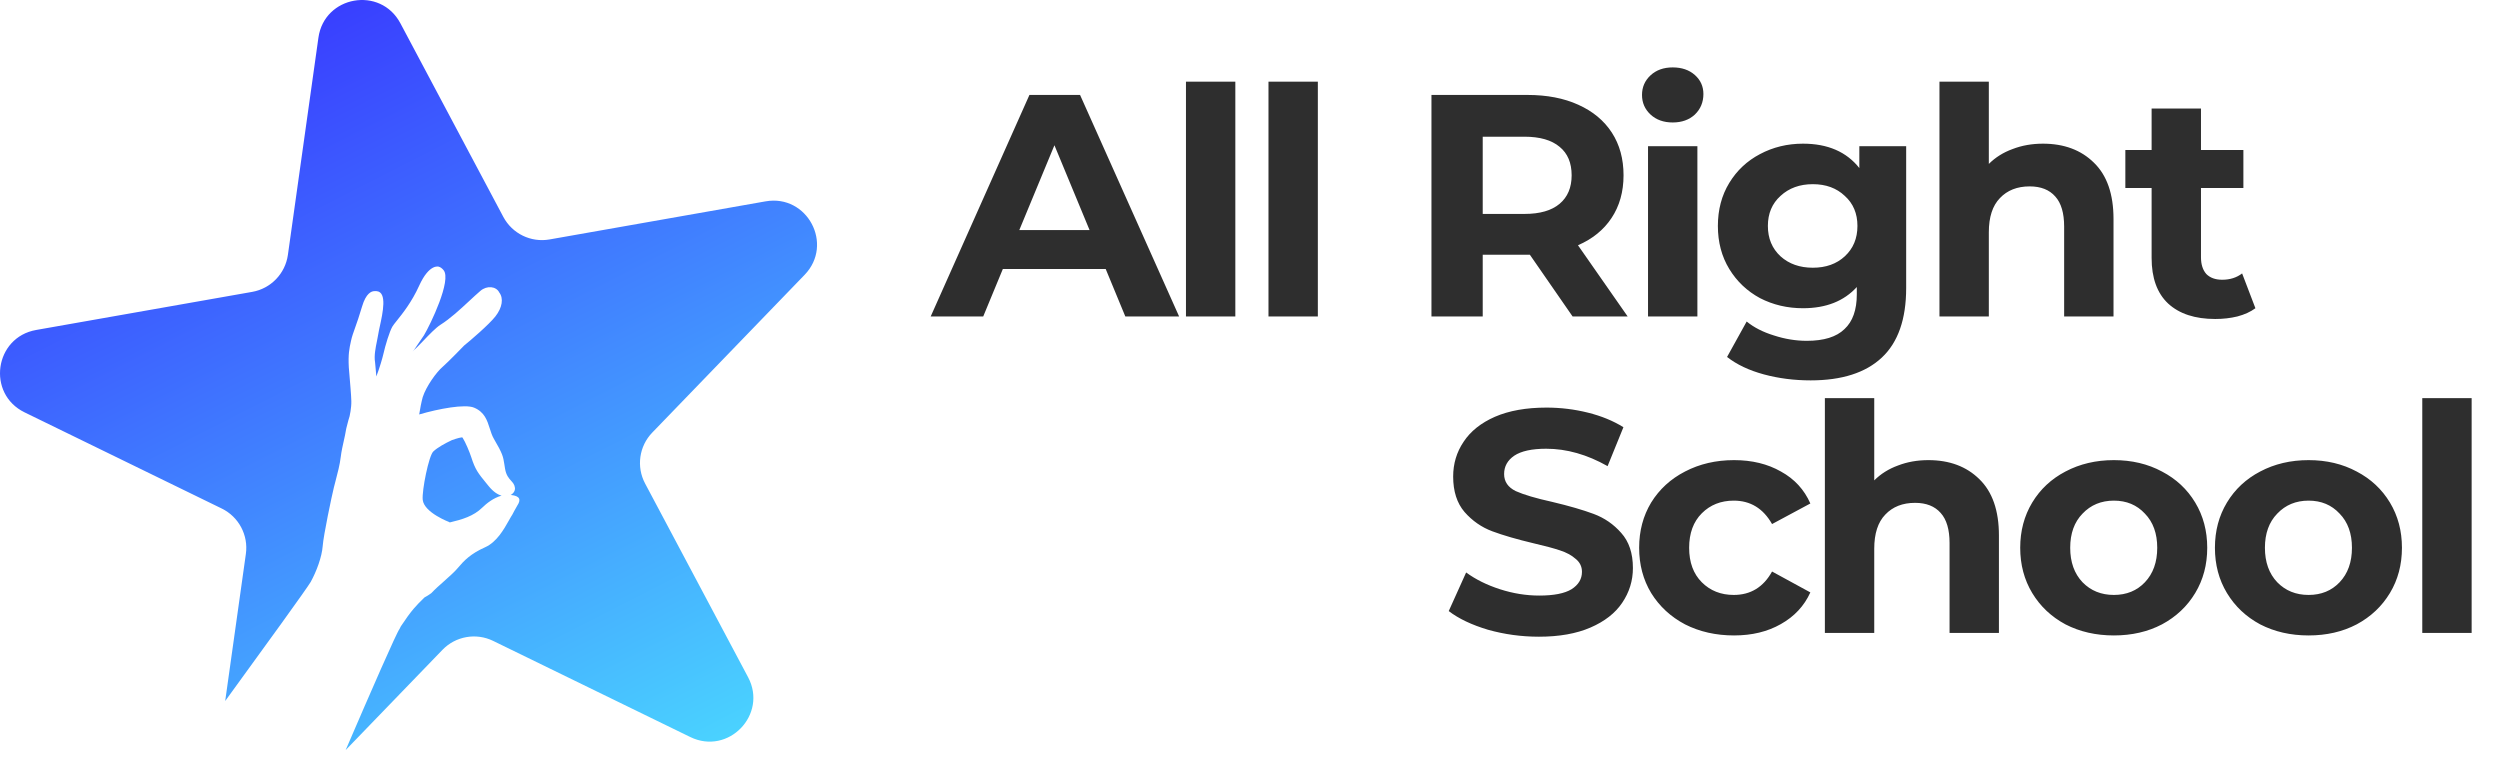 <?xml version="1.0" encoding="UTF-8"?> <svg xmlns="http://www.w3.org/2000/svg" width="158" height="48" viewBox="0 0 158 48" fill="none"> <path d="M97.26 40.24C96.153 40.24 95.08 40.093 94.04 39.8C93.013 39.493 92.187 39.1 91.56 38.62L92.66 36.18C93.26 36.62 93.973 36.973 94.8 37.24C95.627 37.507 96.453 37.64 97.28 37.64C98.2 37.64 98.88 37.507 99.32 37.24C99.76 36.96 99.98 36.593 99.98 36.14C99.98 35.807 99.847 35.533 99.58 35.32C99.327 35.093 98.993 34.913 98.58 34.78C98.18 34.647 97.633 34.5 96.94 34.34C95.873 34.087 95 33.833 94.32 33.58C93.64 33.327 93.053 32.92 92.56 32.36C92.08 31.8 91.84 31.053 91.84 30.12C91.84 29.307 92.06 28.573 92.5 27.92C92.94 27.253 93.6 26.727 94.48 26.34C95.373 25.953 96.46 25.76 97.74 25.76C98.633 25.76 99.507 25.867 100.36 26.08C101.213 26.293 101.96 26.6 102.6 27L101.6 29.46C100.307 28.727 99.013 28.36 97.72 28.36C96.813 28.36 96.14 28.507 95.7 28.8C95.273 29.093 95.06 29.48 95.06 29.96C95.06 30.44 95.307 30.8 95.8 31.04C96.307 31.267 97.073 31.493 98.1 31.72C99.167 31.973 100.04 32.227 100.72 32.48C101.4 32.733 101.98 33.133 102.46 33.68C102.953 34.227 103.2 34.967 103.2 35.9C103.2 36.7 102.973 37.433 102.52 38.1C102.08 38.753 101.413 39.273 100.52 39.66C99.627 40.047 98.54 40.24 97.26 40.24ZM109.594 40.16C108.447 40.16 107.414 39.927 106.494 39.46C105.587 38.98 104.874 38.32 104.354 37.48C103.847 36.64 103.594 35.687 103.594 34.62C103.594 33.553 103.847 32.6 104.354 31.76C104.874 30.92 105.587 30.267 106.494 29.8C107.414 29.32 108.447 29.08 109.594 29.08C110.727 29.08 111.714 29.32 112.554 29.8C113.407 30.267 114.027 30.94 114.414 31.82L111.994 33.12C111.434 32.133 110.627 31.64 109.574 31.64C108.761 31.64 108.087 31.907 107.554 32.44C107.021 32.973 106.754 33.7 106.754 34.62C106.754 35.54 107.021 36.267 107.554 36.8C108.087 37.333 108.761 37.6 109.574 37.6C110.641 37.6 111.447 37.107 111.994 36.12L114.414 37.44C114.027 38.293 113.407 38.96 112.554 39.44C111.714 39.92 110.727 40.16 109.594 40.16ZM121.872 29.08C123.206 29.08 124.279 29.48 125.092 30.28C125.919 31.08 126.332 32.267 126.332 33.84V40H123.212V34.32C123.212 33.467 123.026 32.833 122.652 32.42C122.279 31.993 121.739 31.78 121.032 31.78C120.246 31.78 119.619 32.027 119.152 32.52C118.686 33 118.452 33.72 118.452 34.68V40H115.332V25.16H118.452V30.36C118.866 29.947 119.366 29.633 119.952 29.42C120.539 29.193 121.179 29.08 121.872 29.08ZM133.597 40.16C132.464 40.16 131.444 39.927 130.537 39.46C129.644 38.98 128.944 38.32 128.437 37.48C127.931 36.64 127.677 35.687 127.677 34.62C127.677 33.553 127.931 32.6 128.437 31.76C128.944 30.92 129.644 30.267 130.537 29.8C131.444 29.32 132.464 29.08 133.597 29.08C134.731 29.08 135.744 29.32 136.637 29.8C137.531 30.267 138.231 30.92 138.737 31.76C139.244 32.6 139.497 33.553 139.497 34.62C139.497 35.687 139.244 36.64 138.737 37.48C138.231 38.32 137.531 38.98 136.637 39.46C135.744 39.927 134.731 40.16 133.597 40.16ZM133.597 37.6C134.397 37.6 135.051 37.333 135.557 36.8C136.077 36.253 136.337 35.527 136.337 34.62C136.337 33.713 136.077 32.993 135.557 32.46C135.051 31.913 134.397 31.64 133.597 31.64C132.797 31.64 132.137 31.913 131.617 32.46C131.097 32.993 130.837 33.713 130.837 34.62C130.837 35.527 131.097 36.253 131.617 36.8C132.137 37.333 132.797 37.6 133.597 37.6ZM145.903 40.16C144.77 40.16 143.75 39.927 142.843 39.46C141.95 38.98 141.25 38.32 140.743 37.48C140.236 36.64 139.983 35.687 139.983 34.62C139.983 33.553 140.236 32.6 140.743 31.76C141.25 30.92 141.95 30.267 142.843 29.8C143.75 29.32 144.77 29.08 145.903 29.08C147.036 29.08 148.05 29.32 148.943 29.8C149.836 30.267 150.536 30.92 151.043 31.76C151.55 32.6 151.803 33.553 151.803 34.62C151.803 35.687 151.55 36.64 151.043 37.48C150.536 38.32 149.836 38.98 148.943 39.46C148.05 39.927 147.036 40.16 145.903 40.16ZM145.903 37.6C146.703 37.6 147.356 37.333 147.863 36.8C148.383 36.253 148.643 35.527 148.643 34.62C148.643 33.713 148.383 32.993 147.863 32.46C147.356 31.913 146.703 31.64 145.903 31.64C145.103 31.64 144.443 31.913 143.923 32.46C143.403 32.993 143.143 33.713 143.143 34.62C143.143 35.527 143.403 36.253 143.923 36.8C144.443 37.333 145.103 37.6 145.903 37.6ZM153.088 25.16H156.208V40H153.088V25.16Z" fill="#2E2E2E"></path> <path fill-rule="evenodd" clip-rule="evenodd" d="M25.303 1.469C24.045 -0.896 20.497 -0.27 20.124 2.382L18.195 16.109C18.028 17.295 17.117 18.239 15.937 18.447L2.286 20.854C-0.352 21.319 -0.853 24.887 1.554 26.061L14.013 32.138C15.089 32.663 15.705 33.821 15.539 35.007L14.232 44.304C16.685 40.933 19.424 37.152 19.634 36.782C20.011 36.098 20.341 35.197 20.394 34.515C20.443 33.831 20.964 31.363 21.1 30.811C21.132 30.683 21.168 30.545 21.206 30.4L21.206 30.399L21.206 30.399C21.334 29.914 21.48 29.357 21.536 28.874C21.575 28.537 21.662 28.152 21.736 27.821C21.785 27.603 21.828 27.409 21.849 27.268C21.856 27.22 21.866 27.166 21.878 27.111C21.875 27.096 21.879 27.077 21.891 27.052C21.967 26.709 22.096 26.301 22.096 26.301C22.096 26.301 22.215 25.781 22.204 25.353C22.2 25.041 22.121 24.12 22.076 23.593C22.059 23.398 22.047 23.257 22.045 23.221C21.999 22.384 22.079 22.02 22.176 21.578L22.192 21.506C22.243 21.273 22.33 21.028 22.445 20.706L22.445 20.706L22.445 20.706C22.564 20.37 22.713 19.95 22.882 19.372C23.132 18.52 23.487 18.405 23.647 18.401C23.697 18.395 23.752 18.396 23.813 18.402C24.476 18.471 24.191 19.773 24.006 20.618C23.962 20.822 23.923 20.999 23.905 21.126C23.888 21.244 23.859 21.387 23.826 21.544L23.826 21.544L23.826 21.544C23.74 21.964 23.633 22.482 23.703 22.886C23.712 22.938 23.727 23.116 23.746 23.345L23.746 23.345L23.746 23.345L23.746 23.346L23.746 23.346C23.757 23.482 23.77 23.636 23.784 23.792C23.988 23.271 24.18 22.594 24.222 22.405C24.357 21.804 24.62 20.95 24.795 20.647C24.842 20.562 24.945 20.435 25.081 20.264C25.436 19.822 26.023 19.09 26.488 18.062C27.133 16.637 27.732 16.855 27.732 16.855L27.731 16.856C27.83 16.881 27.93 16.949 28.032 17.072C28.558 17.7 27.204 20.504 26.795 21.19L26.168 22.112L26.075 22.213C26.265 22.046 26.501 21.8 26.747 21.544L26.747 21.544C27.134 21.14 27.545 20.712 27.836 20.527C28.458 20.136 29.08 19.557 29.65 19.028L29.65 19.028C29.899 18.797 30.138 18.575 30.362 18.383C30.773 18.027 31.361 18.093 31.552 18.482C31.837 18.852 31.747 19.441 31.309 19.998C30.899 20.52 29.685 21.558 29.336 21.835C29.336 21.835 28.334 22.872 27.968 23.19C27.597 23.506 26.944 24.396 26.716 25.098C26.626 25.429 26.552 25.821 26.493 26.194C27.726 25.832 29.387 25.522 29.963 25.764C30.625 26.041 30.792 26.572 30.953 27.079C31.026 27.309 31.097 27.534 31.211 27.729C31.774 28.69 31.799 28.852 31.875 29.343L31.875 29.344C31.887 29.427 31.902 29.519 31.92 29.626C31.99 30.038 32.156 30.221 32.299 30.38C32.416 30.509 32.519 30.623 32.544 30.83C32.566 31.004 32.46 31.182 32.276 31.28C32.901 31.344 32.922 31.604 32.692 31.954C32.673 31.989 32.65 32.03 32.62 32.082C32.562 32.182 32.483 32.32 32.382 32.519C32.316 32.617 32.244 32.747 32.161 32.895L32.161 32.895C31.849 33.45 31.395 34.258 30.665 34.584C29.74 34.996 29.322 35.435 28.943 35.886C28.74 36.132 28.413 36.421 28.076 36.721C27.787 36.977 27.489 37.241 27.255 37.49C27.119 37.593 26.974 37.68 26.832 37.755L26.796 37.79C26.305 38.27 26.012 38.557 25.334 39.583C25.306 39.641 25.279 39.697 25.252 39.747C25.071 39.965 23.463 43.648 21.845 47.405L27.965 41.068C28.797 40.207 30.089 39.979 31.166 40.504L43.625 46.58C46.032 47.754 48.535 45.162 47.278 42.798L40.77 30.558C40.208 29.501 40.39 28.201 41.222 27.34L50.852 17.369C52.712 15.442 51.02 12.26 48.383 12.726L34.731 15.133C33.552 15.341 32.373 14.765 31.81 13.708L25.303 1.469ZM28.41 33.022L28.409 33.002C28.409 33.002 26.799 32.401 26.716 31.587C26.656 31.011 27.1 28.791 27.388 28.531C27.659 28.276 28.126 28.02 28.568 27.812C28.858 27.712 29.2 27.608 29.233 27.657C29.414 27.934 29.68 28.575 29.782 28.888C30.035 29.682 30.213 29.901 30.745 30.553C30.791 30.609 30.839 30.668 30.89 30.73C31.174 31.077 31.453 31.258 31.701 31.325C31.186 31.464 30.746 31.82 30.477 32.083C29.93 32.618 29.219 32.831 28.41 33.022ZM26.703 21.224C26.706 21.219 26.71 21.215 26.714 21.211L26.695 21.227L26.703 21.224Z" fill="url(#paint0_linear_12_1379)"></path> <path d="M69.88 17H63.38L62.14 20H58.82L65.06 6H68.26L74.52 20H71.12L69.88 17ZM68.86 14.54L66.64 9.18L64.42 14.54H68.86ZM74.953 5.16H78.073V20H74.953V5.16ZM80.168 5.16H83.288V20H80.168V5.16ZM99.388 20L96.688 16.1H96.528H93.708V20H90.468V6H96.528C97.768 6 98.841 6.207 99.748 6.62C100.668 7.033 101.374 7.62 101.868 8.38C102.361 9.14 102.608 10.04 102.608 11.08C102.608 12.12 102.354 13.02 101.848 13.78C101.354 14.527 100.648 15.1 99.728 15.5L102.868 20H99.388ZM99.328 11.08C99.328 10.293 99.075 9.693 98.568 9.28C98.061 8.853 97.321 8.64 96.348 8.64H93.708V13.52H96.348C97.321 13.52 98.061 13.307 98.568 12.88C99.075 12.453 99.328 11.853 99.328 11.08ZM104.155 9.24H107.275V20H104.155V9.24ZM105.715 7.74C105.142 7.74 104.675 7.573 104.315 7.24C103.955 6.907 103.775 6.493 103.775 6C103.775 5.507 103.955 5.093 104.315 4.76C104.675 4.427 105.142 4.26 105.715 4.26C106.288 4.26 106.755 4.42 107.115 4.74C107.475 5.06 107.655 5.46 107.655 5.94C107.655 6.46 107.475 6.893 107.115 7.24C106.755 7.573 106.288 7.74 105.715 7.74ZM120.47 9.24V18.2C120.47 20.173 119.957 21.64 118.93 22.6C117.904 23.56 116.404 24.04 114.43 24.04C113.39 24.04 112.404 23.913 111.47 23.66C110.537 23.407 109.764 23.04 109.15 22.56L110.39 20.32C110.844 20.693 111.417 20.987 112.11 21.2C112.804 21.427 113.497 21.54 114.19 21.54C115.27 21.54 116.064 21.293 116.57 20.8C117.09 20.32 117.35 19.587 117.35 18.6V18.14C116.537 19.033 115.404 19.48 113.95 19.48C112.964 19.48 112.057 19.267 111.23 18.84C110.417 18.4 109.77 17.787 109.29 17C108.81 16.213 108.57 15.307 108.57 14.28C108.57 13.253 108.81 12.347 109.29 11.56C109.77 10.773 110.417 10.167 111.23 9.74C112.057 9.3 112.964 9.08 113.95 9.08C115.51 9.08 116.697 9.593 117.51 10.62V9.24H120.47ZM114.57 16.92C115.397 16.92 116.07 16.68 116.59 16.2C117.124 15.707 117.39 15.067 117.39 14.28C117.39 13.493 117.124 12.86 116.59 12.38C116.07 11.887 115.397 11.64 114.57 11.64C113.744 11.64 113.064 11.887 112.53 12.38C111.997 12.86 111.73 13.493 111.73 14.28C111.73 15.067 111.997 15.707 112.53 16.2C113.064 16.68 113.744 16.92 114.57 16.92ZM129.114 9.08C130.448 9.08 131.521 9.48 132.334 10.28C133.161 11.08 133.574 12.267 133.574 13.84V20H130.454V14.32C130.454 13.467 130.268 12.833 129.894 12.42C129.521 11.993 128.981 11.78 128.274 11.78C127.488 11.78 126.861 12.027 126.394 12.52C125.928 13 125.694 13.72 125.694 14.68V20H122.574V5.16H125.694V10.36C126.108 9.947 126.608 9.633 127.194 9.42C127.781 9.193 128.421 9.08 129.114 9.08ZM142.542 19.48C142.236 19.707 141.856 19.88 141.402 20C140.962 20.107 140.496 20.16 140.002 20.16C138.722 20.16 137.729 19.833 137.022 19.18C136.329 18.527 135.982 17.567 135.982 16.3V11.88H134.322V9.48H135.982V6.86H139.102V9.48H141.782V11.88H139.102V16.26C139.102 16.713 139.216 17.067 139.442 17.32C139.682 17.56 140.016 17.68 140.442 17.68C140.936 17.68 141.356 17.547 141.702 17.28L142.542 19.48Z" fill="#2E2E2E"></path> <defs> <linearGradient id="paint0_linear_12_1379" x1="22" y1="8.7293e-07" x2="46" y2="47" gradientUnits="userSpaceOnUse"> <stop stop-color="#393FFF"></stop> <stop offset="1" stop-color="#4AD3FF"></stop> </linearGradient> </defs> </svg> 